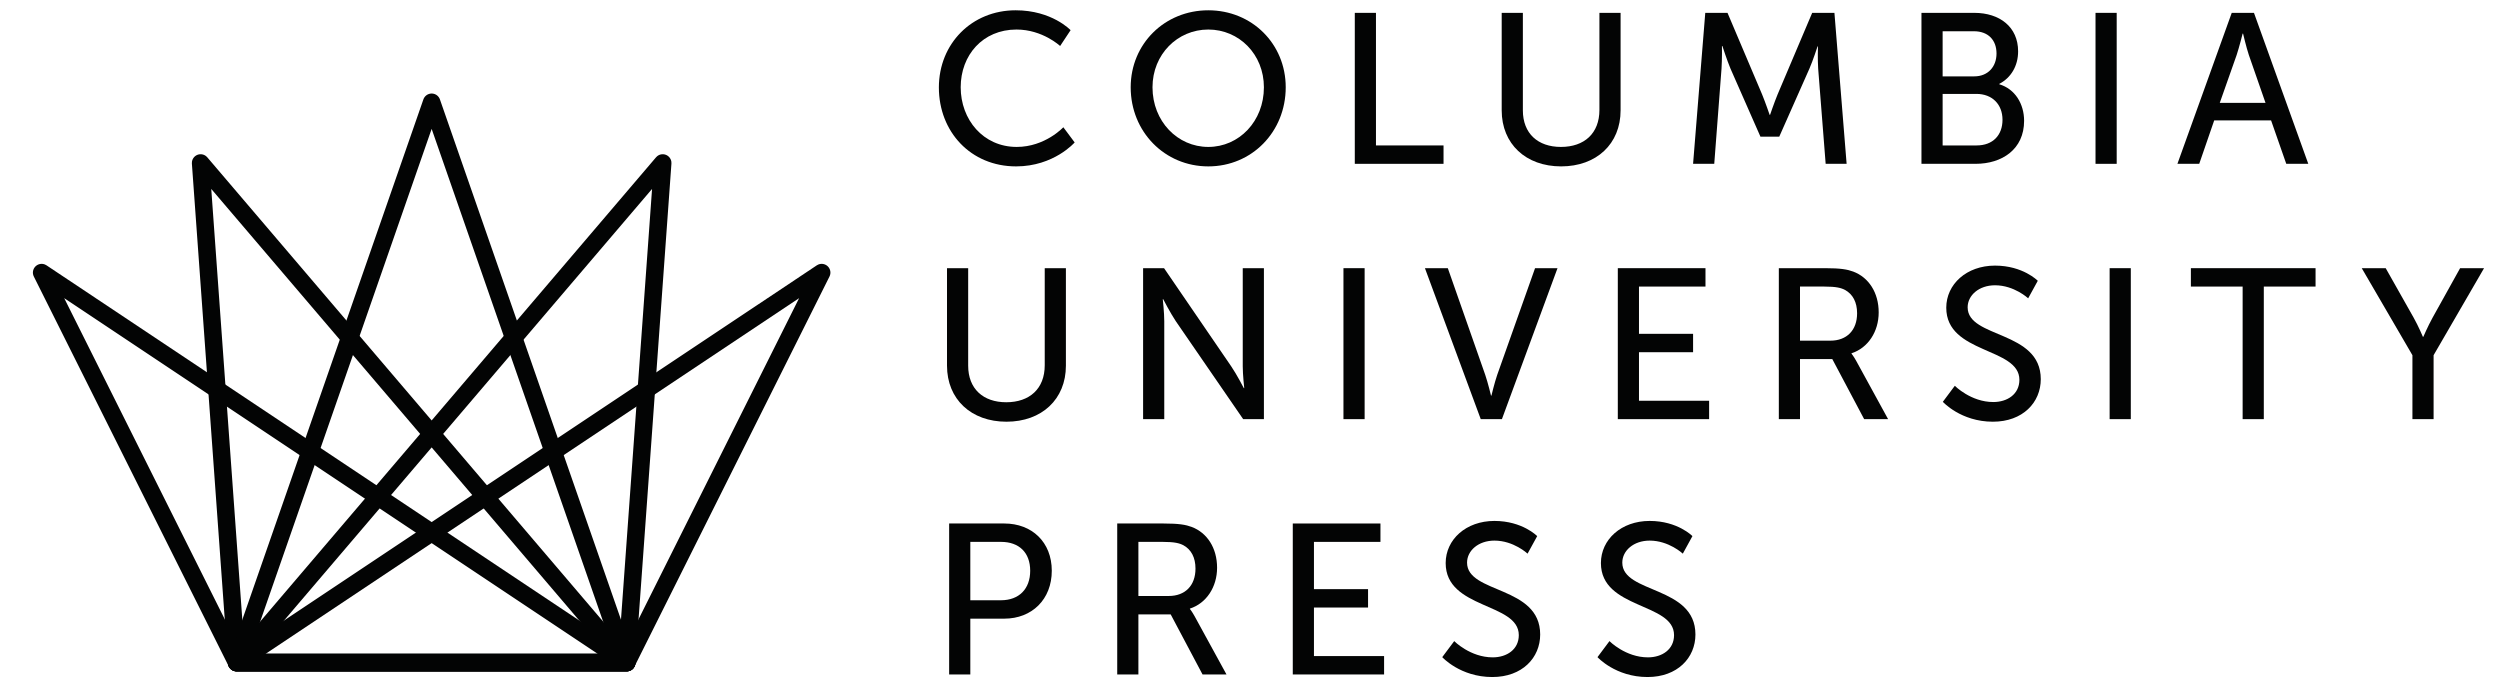 <?xml version="1.0" encoding="UTF-8" standalone="no"?><!DOCTYPE svg PUBLIC "-//W3C//DTD SVG 1.1//EN" "http://www.w3.org/Graphics/SVG/1.1/DTD/svg11.dtd"><svg width="100%" height="100%" viewBox="0 0 833 233" version="1.1" xmlns="http://www.w3.org/2000/svg" xmlns:xlink="http://www.w3.org/1999/xlink" xml:space="preserve" xmlns:serif="http://www.serif.com/" style="fill-rule:evenodd;clip-rule:evenodd;stroke-linecap:round;stroke-linejoin:round;stroke-miterlimit:3.864;"><g id="Layer-1" serif:id="Layer 1"><path d="M312.835,29.15c0,14.749 10.617,26.291 25.722,26.291c12.611,0 19.522,-7.98 19.522,-7.98l-3.776,-5.059c-0,0 -6.056,6.555 -15.533,6.555c-11.186,0 -18.667,-9.12 -18.667,-19.878c-0,-10.688 7.339,-19.238 18.596,-19.238c8.693,0 14.535,5.486 14.535,5.486l3.491,-5.272c0,-0 -6.198,-6.626 -18.311,-6.626c-14.606,-0 -25.579,11.115 -25.579,25.721Z" style="fill:#030404;fill-rule:nonzero;"/><path d="M376.747,29.079c-0,14.82 11.328,26.362 25.863,26.362c14.535,0 25.793,-11.542 25.793,-26.362c-0,-14.464 -11.258,-25.65 -25.793,-25.65c-14.535,-0 -25.863,11.186 -25.863,25.65Zm7.267,-0c0,-10.973 8.336,-19.238 18.596,-19.238c10.26,0 18.525,8.265 18.525,19.238c0,11.328 -8.265,19.878 -18.525,19.878c-10.26,0 -18.596,-8.55 -18.596,-19.878Z" style="fill:#030404;fill-rule:nonzero;"/><path d="M451.417,54.586l29.568,0l0,-6.127l-22.515,-0l0,-44.175l-7.053,-0l-0,50.302Z" style="fill:#030404;fill-rule:nonzero;"/><path d="M500.365,36.774c0,11.186 8.052,18.667 19.808,18.667c11.756,0 19.807,-7.481 19.807,-18.667l0,-32.49l-7.053,-0l-0,32.347c-0,7.838 -5.059,12.326 -12.825,12.326c-7.695,0 -12.683,-4.488 -12.683,-12.183l0,-32.49l-7.054,-0l0,32.49Z" style="fill:#030404;fill-rule:nonzero;"/><path d="M564.134,54.586l7.054,0l2.422,-31.706c0.214,-3.064 0.143,-7.553 0.143,-7.553l0.142,0c0,0 1.568,4.845 2.708,7.553l9.975,22.657l6.27,0l10.046,-22.657c1.211,-2.779 2.708,-7.41 2.708,-7.41l0.142,-0c0,-0 -0.142,4.346 0.071,7.41l2.494,31.706l6.983,0l-4.062,-50.302l-7.41,-0l-11.542,27.217c-1.14,2.779 -2.494,6.769 -2.494,6.769l-0.142,-0c-0,-0 -1.354,-3.99 -2.494,-6.769l-11.543,-27.217l-7.41,-0l-4.061,50.302Z" style="fill:#030404;fill-rule:nonzero;"/><path d="M640.229,54.586l18.026,0c8.835,0 16.174,-4.845 16.174,-14.321c0,-5.629 -2.992,-10.616 -8.265,-12.184l0,-0.142c3.848,-1.995 6.27,-5.914 6.27,-10.83c0,-8.123 -6.127,-12.825 -14.606,-12.825l-17.599,-0l0,50.302Zm7.054,-29.141l-0,-15.034l10.402,0c4.845,0 7.553,2.993 7.553,7.41c-0,4.418 -2.85,7.624 -7.41,7.624l-10.545,-0Zm-0,23.014l-0,-17.172l11.257,0c5.273,0 8.693,3.492 8.693,8.622c-0,5.13 -3.206,8.55 -8.621,8.55l-11.329,-0Z" style="fill:#030404;fill-rule:nonzero;"/><rect x="698.227" y="4.284" width="7.054" height="50.303" style="fill:#030404;fill-rule:nonzero;"/><path d="M761.782,54.586l7.338,0l-18.097,-50.302l-7.41,-0l-18.098,50.302l7.268,0l4.987,-14.464l18.953,0l5.059,14.464Zm-14.393,-43.391c0,-0 1.069,4.56 1.924,7.125l5.557,15.96l-15.247,-0l5.629,-15.96c0.855,-2.565 1.995,-7.125 1.995,-7.125l0.142,-0Z" style="fill:#030404;fill-rule:nonzero;"/><path d="M315.543,121.846c-0,11.186 8.051,18.668 19.807,18.668c11.757,-0 19.808,-7.482 19.808,-18.668l-0,-32.49l-7.054,0l0,32.348c0,7.837 -5.059,12.326 -12.825,12.326c-7.695,0 -12.682,-4.489 -12.682,-12.184l-0,-32.49l-7.054,0l-0,32.49Z" style="fill:#030404;fill-rule:nonzero;"/><path d="M380.879,139.659l7.054,-0l-0,-32.633c-0,-2.85 -0.499,-7.338 -0.499,-7.338l0.143,-0.001c-0,0.001 2.351,4.561 4.203,7.339l22.444,32.633l6.911,-0l0,-50.303l-7.053,0l-0,32.704c-0,2.779 0.498,7.267 0.498,7.267l-0.142,0c-0,0 -2.351,-4.56 -4.204,-7.267l-22.372,-32.704l-6.983,0l0,50.303Z" style="fill:#030404;fill-rule:nonzero;"/><rect x="447.64" y="89.356" width="7.054" height="50.303" style="fill:#030404;fill-rule:nonzero;"/><path d="M493.383,139.659l7.054,-0l18.525,-50.303l-7.482,0l-12.611,35.554c-0.926,2.707 -1.924,6.911 -1.924,6.911l-0.142,0c-0,0 -0.998,-4.204 -1.924,-6.911l-12.469,-35.554l-7.623,0l18.596,50.303Z" style="fill:#030404;fill-rule:nonzero;"/><path d="M539.054,139.659l30.424,-0l-0,-6.128l-23.37,0l-0,-16.174l18.026,0l0,-6.127l-18.026,-0l-0,-15.746l22.159,-0l-0,-6.128l-29.213,0l0,50.303Z" style="fill:#030404;fill-rule:nonzero;"/><path d="M592.705,139.659l7.054,-0l0,-20.022l10.759,0.001l10.616,20.021l7.98,-0l-10.687,-19.523c-0.927,-1.638 -1.497,-2.28 -1.497,-2.28l0,-0.142c5.487,-1.782 9.049,-7.197 9.049,-13.609c0,-6.626 -3.349,-11.685 -8.479,-13.609c-1.923,-0.712 -4.132,-1.14 -9.405,-1.14l-15.39,0l0,50.303Zm7.054,-26.149l0,-18.026l8.123,-0c3.918,-0 5.557,0.427 6.911,1.14c2.565,1.425 3.99,4.061 3.99,7.766c-0,5.629 -3.42,9.12 -8.906,9.12l-10.118,-0Z" style="fill:#030404;fill-rule:nonzero;"/><path d="M647.354,133.888c0,-0.001 5.985,6.626 16.673,6.626c9.975,-0 15.96,-6.413 15.96,-14.179c-0,-16.316 -24.368,-13.538 -24.368,-23.94c0,-3.99 3.776,-7.339 9.12,-7.339c6.413,0 11.044,4.346 11.044,4.346l3.206,-5.842c0,-0 -4.916,-5.059 -14.25,-5.059c-9.476,0 -16.245,6.199 -16.245,14.036c0,15.462 24.368,13.11 24.368,24.012c-0,4.773 -3.99,7.41 -8.693,7.41c-7.481,-0 -12.825,-5.415 -12.825,-5.415l-3.99,5.343Z" style="fill:#030404;fill-rule:nonzero;"/><rect x="702.929" y="89.356" width="7.054" height="50.303" style="fill:#030404;fill-rule:nonzero;"/><path d="M747.247,139.659l7.053,-0l0,-44.175l17.243,-0l-0,-6.128l-41.539,0l0,6.128l17.243,-0l-0,44.175Z" style="fill:#030404;fill-rule:nonzero;"/><path d="M803.819,139.659l7.054,-0l-0,-21.304l16.815,-28.999l-7.98,0l-9.191,16.53c-1.568,2.85 -3.064,6.341 -3.064,6.341l-0.143,0.001c0,-0.001 -1.496,-3.563 -3.063,-6.342l-9.334,-16.53l-7.98,0l16.886,28.999l0,21.304Z" style="fill:#030404;fill-rule:nonzero;"/><path d="M316.255,224.731l7.054,0l0,-18.596l11.329,0c9.191,0 15.817,-6.413 15.817,-15.96c0,-9.547 -6.626,-15.746 -15.817,-15.746l-18.383,-0l0,50.302Zm7.054,-24.723l0,-19.452l10.26,0c5.985,0 9.69,3.563 9.69,9.619c0,6.056 -3.705,9.833 -9.761,9.833l-10.189,-0Z" style="fill:#030404;fill-rule:nonzero;"/><path d="M372.258,224.731l7.054,0l-0,-20.021l10.758,0l10.617,20.021l7.98,0l-10.688,-19.522c-0.926,-1.639 -1.496,-2.28 -1.496,-2.28l-0,-0.143c5.486,-1.781 9.049,-7.196 9.049,-13.609c-0,-6.626 -3.349,-11.685 -8.479,-13.608c-1.924,-0.713 -4.133,-1.14 -9.405,-1.14l-15.39,-0l-0,50.302Zm7.054,-26.149l-0,-18.026l8.122,0c3.919,0 5.558,0.428 6.911,1.14c2.565,1.425 3.99,4.062 3.99,7.767c0,5.628 -3.42,9.12 -8.906,9.12l-10.117,-0Z" style="fill:#030404;fill-rule:nonzero;"/><path d="M430.754,224.731l30.424,0l-0,-6.127l-23.37,-0l-0,-16.174l18.026,0l0,-6.127l-18.026,-0l-0,-15.747l22.159,0l-0,-6.127l-29.213,-0l0,50.302Z" style="fill:#030404;fill-rule:nonzero;"/><path d="M480.558,218.96c-0,-0 5.985,6.626 16.672,6.626c9.975,0 15.96,-6.412 15.96,-14.179c0,-16.316 -24.367,-13.537 -24.367,-23.94c-0,-3.99 3.776,-7.338 9.12,-7.338c6.412,-0 11.044,4.346 11.044,4.346l3.206,-5.843c-0,0 -4.916,-5.058 -14.25,-5.058c-9.476,-0 -16.245,6.198 -16.245,14.036c-0,15.461 24.367,13.11 24.367,24.011c0,4.774 -3.99,7.41 -8.692,7.41c-7.481,0 -12.825,-5.415 -12.825,-5.415l-3.99,5.344Z" style="fill:#030404;fill-rule:nonzero;"/><path d="M532.285,218.96c0,-0 5.985,6.626 16.673,6.626c9.975,0 15.96,-6.412 15.96,-14.179c-0,-16.316 -24.368,-13.537 -24.368,-23.94c0,-3.99 3.777,-7.338 9.12,-7.338c6.413,-0 11.044,4.346 11.044,4.346l3.206,-5.843c0,0 -4.916,-5.058 -14.25,-5.058c-9.476,-0 -16.245,6.198 -16.245,14.036c0,15.461 24.368,13.11 24.368,24.011c-0,4.774 -3.99,7.41 -8.693,7.41c-7.481,0 -12.825,-5.415 -12.825,-5.415l-3.99,5.344Z" style="fill:#030404;fill-rule:nonzero;"/><path d="M78.851,220.781l-64.975,-129.95l194.925,129.95l-129.95,-0Z" style="fill:none;fill-rule:nonzero;stroke:#030404;stroke-width:5.83px;"/><path d="M78.851,220.781l194.929,-129.95l-64.979,129.95l-129.95,-0Z" style="fill:none;fill-rule:nonzero;stroke:#030404;stroke-width:5.83px;"/><path d="M78.851,220.781l141.963,-166.479l-12.013,166.479l-129.95,-0Z" style="fill:none;fill-rule:nonzero;stroke:#030404;stroke-width:5.83px;"/><path d="M78.851,220.781l-12.008,-166.479l141.958,166.479l-129.95,-0Z" style="fill:none;fill-rule:nonzero;stroke:#030404;stroke-width:5.83px;"/><path d="M78.851,220.781l64.975,-186.704l64.975,186.704l-129.95,-0Z" style="fill:none;fill-rule:nonzero;stroke:#030404;stroke-width:5.83px;"/></g></svg>